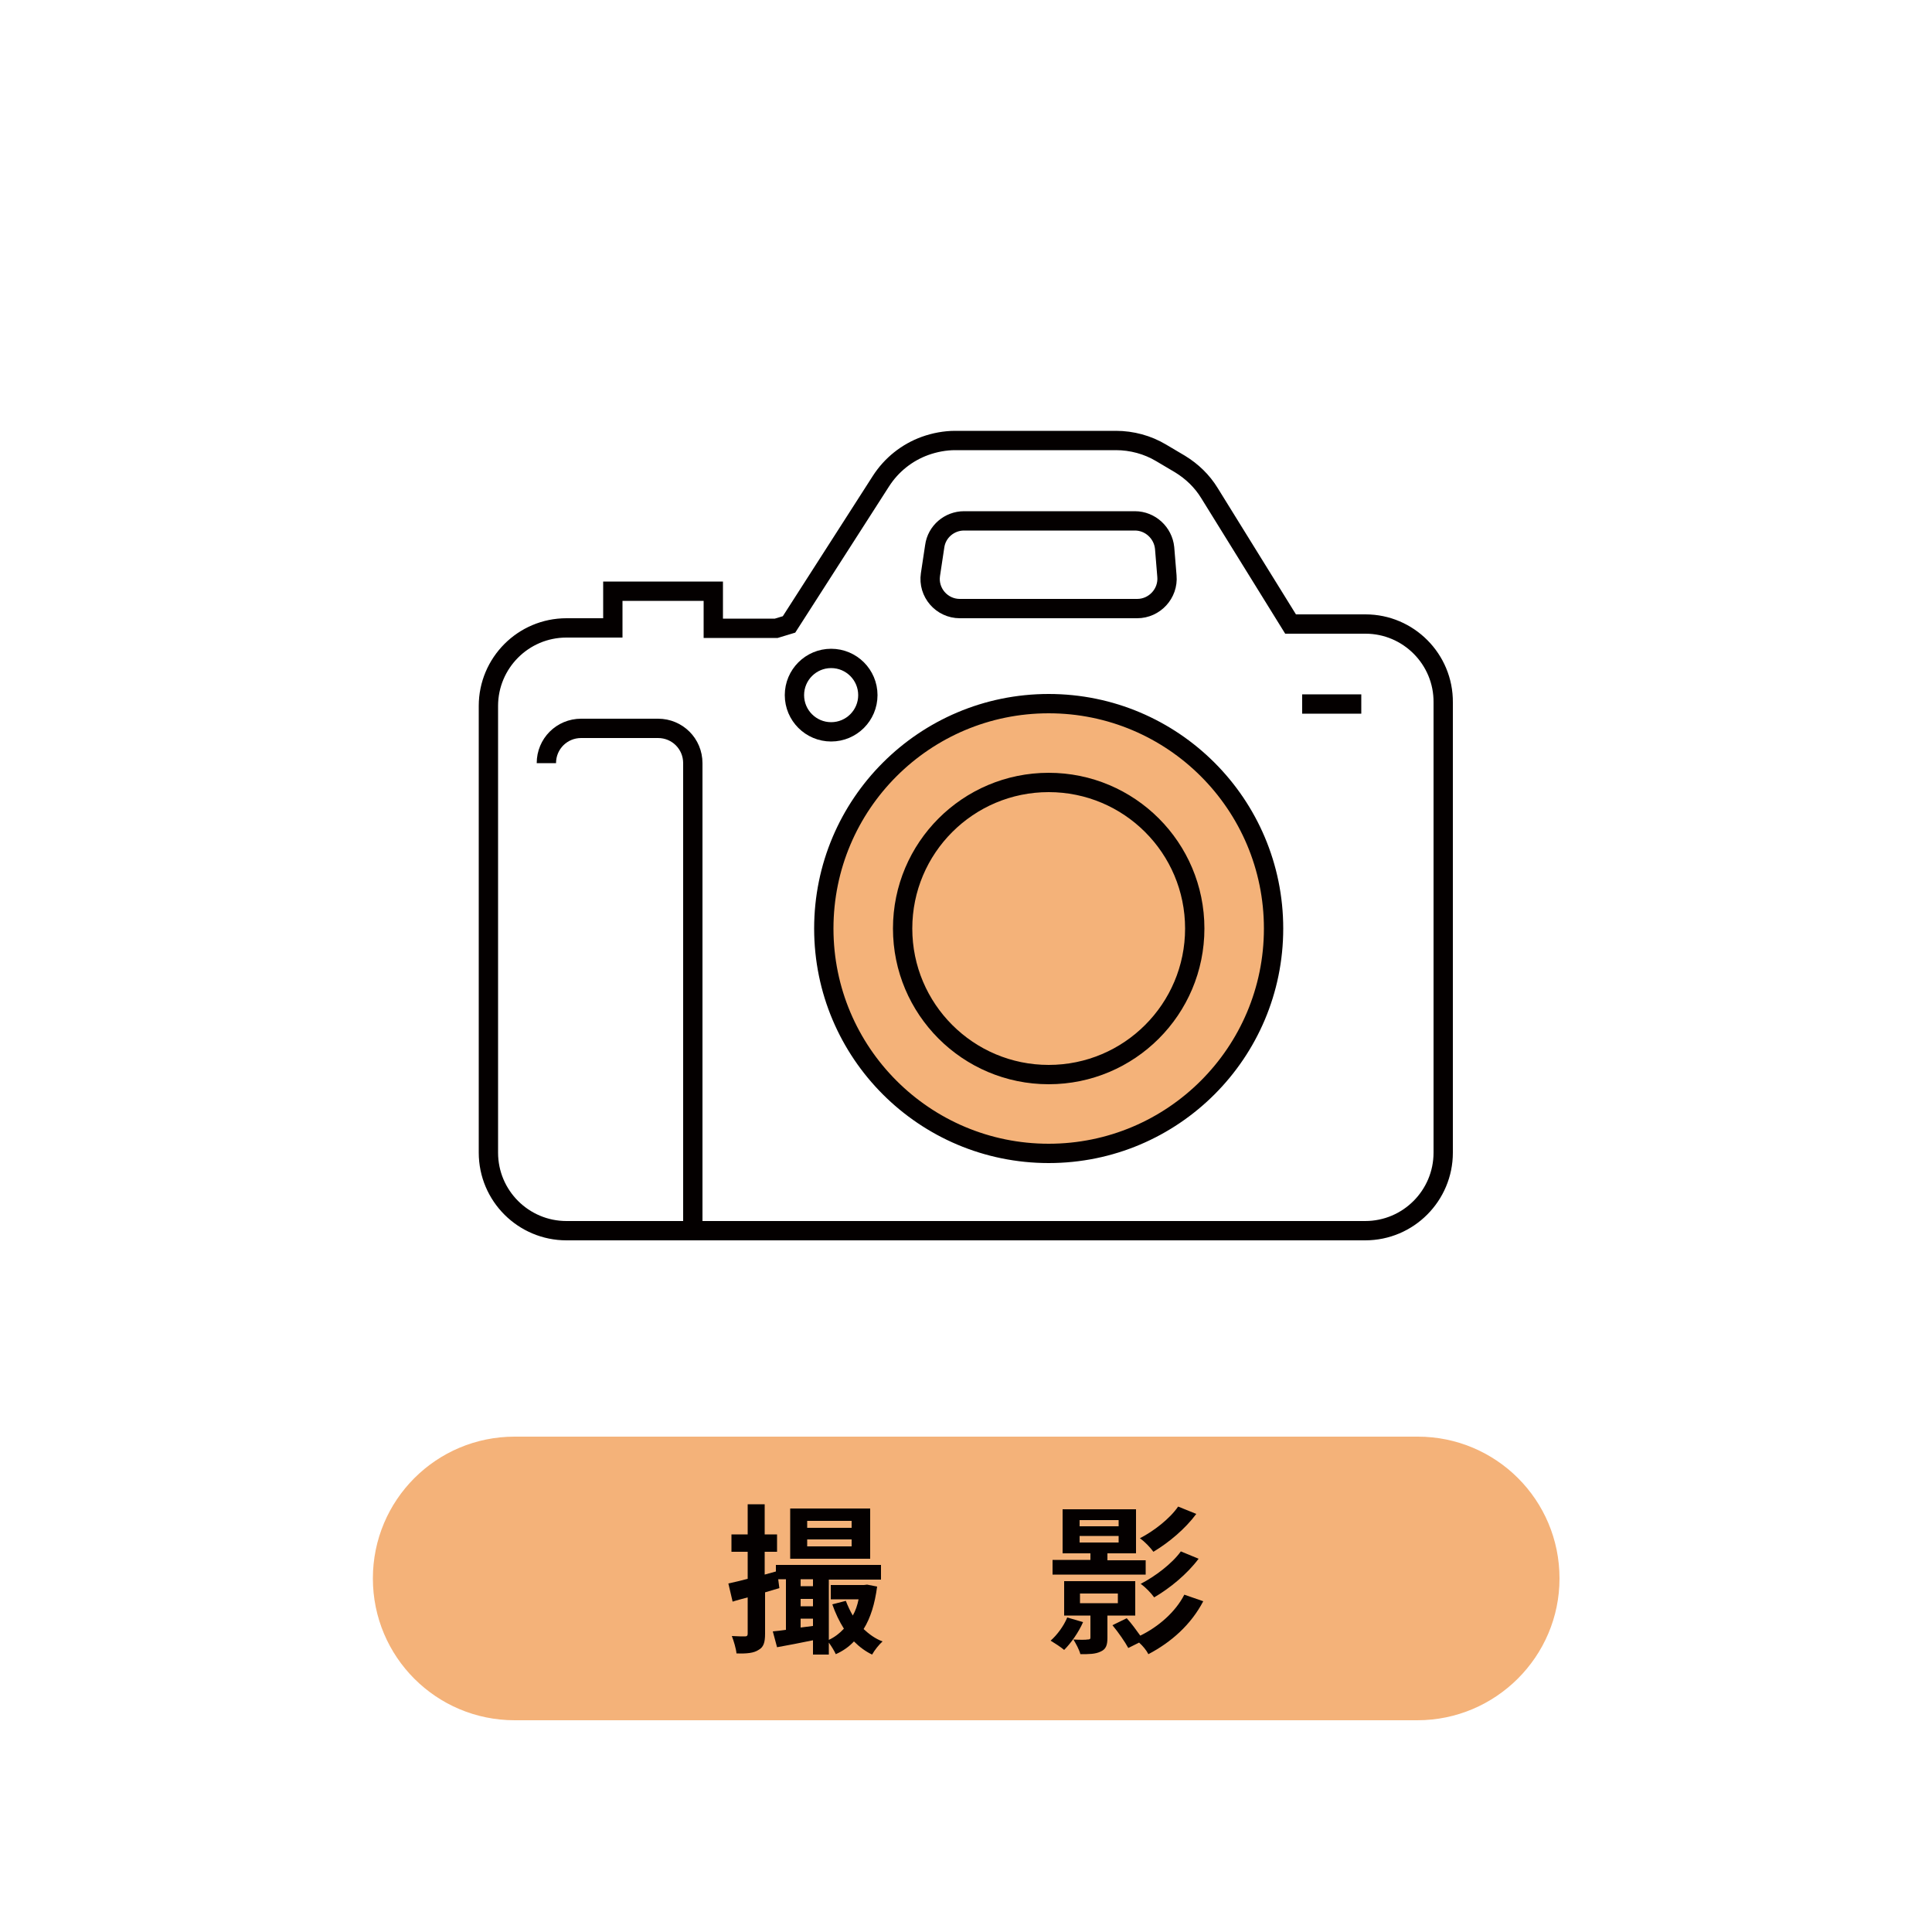 <?xml version="1.0" encoding="utf-8"?>
<!-- Generator: Adobe Illustrator 27.8.1, SVG Export Plug-In . SVG Version: 6.00 Build 0)  -->
<svg version="1.1" id="レイヤー_1" xmlns="http://www.w3.org/2000/svg" xmlns:xlink="http://www.w3.org/1999/xlink" x="0px"
	 y="0px" width="500px" height="500px" viewBox="0 0 500 500" enable-background="new 0 0 500 500" xml:space="preserve">
<g>
	<path fill="#F4B279" d="M366.8,445.2H133.2c-20.3,0-36.7-16.4-36.7-36.7v0c0-20.3,16.4-36.7,36.7-36.7h233.7
		c20.3,0,36.7,16.4,36.7,36.7v0C403.6,428.7,387.1,445.2,366.8,445.2z"/>
	<g>
		<g>
			<path fill="#040000" d="M227,410.6c-0.6,4.5-1.7,8.1-3.5,11c1.4,1.3,3,2.5,4.9,3.2c-0.9,0.8-2.1,2.3-2.7,3.4
				c-1.7-0.8-3.3-2-4.7-3.4c-1.3,1.4-2.9,2.5-4.7,3.3c-0.4-0.9-1.1-2-1.8-3v3.1h-4.1v-3.7c-3.3,0.7-6.6,1.3-9.3,1.8l-1.1-4.1
				c1-0.1,2.1-0.2,3.4-0.4v-13.1h-2l0.3,2.3l-3.7,1.1v10.7c0,2.3-0.4,3.5-1.7,4.2c-1.2,0.8-3,1-5.7,0.9c-0.1-1.2-0.7-3.2-1.2-4.5
				c1.5,0.1,2.9,0.1,3.4,0.1c0.5,0,0.7-0.2,0.7-0.7v-9.4c-1.4,0.4-2.7,0.7-3.9,1.1l-1.1-4.7c1.4-0.3,3.1-0.7,5-1.2v-7h-4.2v-4.5h4.2
				v-7.8h4.4v7.8h3.2v4.5h-3.2v5.9l2.9-0.8v-1.7H228v3.8h-13.5v15.6c1.5-0.7,2.8-1.7,3.9-2.9c-1.2-1.9-2.2-4-3-6.3l3.5-0.9
				c0.5,1.3,1.1,2.6,1.8,3.8c0.7-1.2,1.2-2.7,1.5-4.2H215v-3.7h8.6l0.8-0.1L227,410.6z M225.2,403.4h-20.7v-13h20.7V403.4z
				 M207.2,408.7v1.8h3.2v-1.8H207.2z M207.2,415.7h3.2v-1.9h-3.2V415.7z M210.4,420.8v-1.9h-3.2v2.3L210.4,420.8z M220.4,393.6
				h-11.5v1.8h11.5V393.6z M220.4,398.4h-11.5v1.8h11.5V398.4z"/>
			<path fill="#040000" d="M280.3,419.8c-1.2,2.7-3.1,5.4-4.9,7.2c-0.8-0.7-2.5-1.8-3.5-2.4c1.7-1.5,3.4-3.8,4.3-6L280.3,419.8z
				 M296.5,407.5h-24.1v-3.8h9.8V402H275v-11.4h19V402h-7.4v1.8h9.9V407.5z M286.6,418.1v5.8c0,1.9-0.4,2.9-1.7,3.5
				c-1.4,0.7-3.1,0.7-5.3,0.7c-0.3-1.2-1.2-2.8-1.8-3.8c1.6,0.1,3.2,0.1,3.7,0c0.5,0,0.7-0.1,0.7-0.5v-5.7h-6.8v-8.9h18.4v8.9H286.6
				z M279.4,395h10.1v-1.6h-10.1V395z M279.4,399.2h10.1v-1.7h-10.1V399.2z M279.5,414.9h9.8v-2.5h-9.8V414.9z M311.4,414.4
				c-3.2,6.1-8.3,10.6-14.2,13.7c-0.5-1-1.4-2.1-2.4-3l-2.8,1.4c-0.8-1.5-2.6-4.1-4.1-5.9l3.7-1.8c1.2,1.3,2.5,3.1,3.5,4.5
				c4.7-2.3,9.1-6.1,11.4-10.6L311.4,414.4z M309.6,391.8c-2.9,3.9-7.1,7.4-11.1,9.8c-0.8-1.1-2.2-2.6-3.5-3.5
				c3.5-1.8,7.7-5,9.9-8.2L309.6,391.8z M310.2,403.4c-3,4-7.4,7.6-11.5,10c-0.8-1.1-2.2-2.6-3.5-3.5c3.7-1.9,8.1-5.2,10.4-8.4
				L310.2,403.4z"/>
		</g>
	</g>
</g>
<g>
	<path fill="none" stroke="#040000" stroke-width="5" stroke-miterlimit="10" d="M249.5,134.8h44.2c4,0,7.3,3.1,7.7,7l0.6,7.3
		c0.4,4.5-3.2,8.4-7.7,8.4h-45.9c-4.7,0-8.3-4.2-7.6-8.8l1.1-7.3C242.4,137.6,245.7,134.8,249.5,134.8z"/>
	<circle fill="#F4B279" stroke="#040000" stroke-width="5" stroke-miterlimit="10" cx="271.4" cy="240.3" r="58.2"/>
	<circle fill="none" stroke="#040000" stroke-width="5" stroke-miterlimit="10" cx="215.1" cy="179.9" r="9.5"/>
	<path fill="none" stroke="#040000" stroke-width="5" stroke-miterlimit="10" d="M141.4,197.5c0-5,4-9,9-9h19.9c5,0,9,4,9,9v121.1"
		/>
	<line fill="none" stroke="#040000" stroke-width="5" stroke-miterlimit="10" x1="337" y1="182.2" x2="352.3" y2="182.2"/>
	<path fill="none" stroke="#040000" stroke-width="5" stroke-miterlimit="10" d="M353.4,161.5H334L313,127.6
		c-1.9-3.1-4.5-5.6-7.6-7.5l-4.9-2.9c-3.5-2.1-7.6-3.2-11.7-3.2h-41.6c-2.6,0-5.3,0.5-7.8,1.4c-4.7,1.7-8.7,4.9-11.4,9.1l-23.8,37.1
		l-3.3,1h-16.3V153h-26v9.5h-12c-11.2,0-20.2,9.1-20.2,20.2v115.6c0,11.2,9.1,20.2,20.2,20.2h206.7c11.2,0,20.2-9.1,20.2-20.2V181.8
		C373.6,170.6,364.5,161.5,353.4,161.5z"/>
	<circle fill="none" stroke="#040000" stroke-width="5" stroke-miterlimit="10" cx="271.4" cy="240.3" r="37.8"/>
</g>
</svg>
